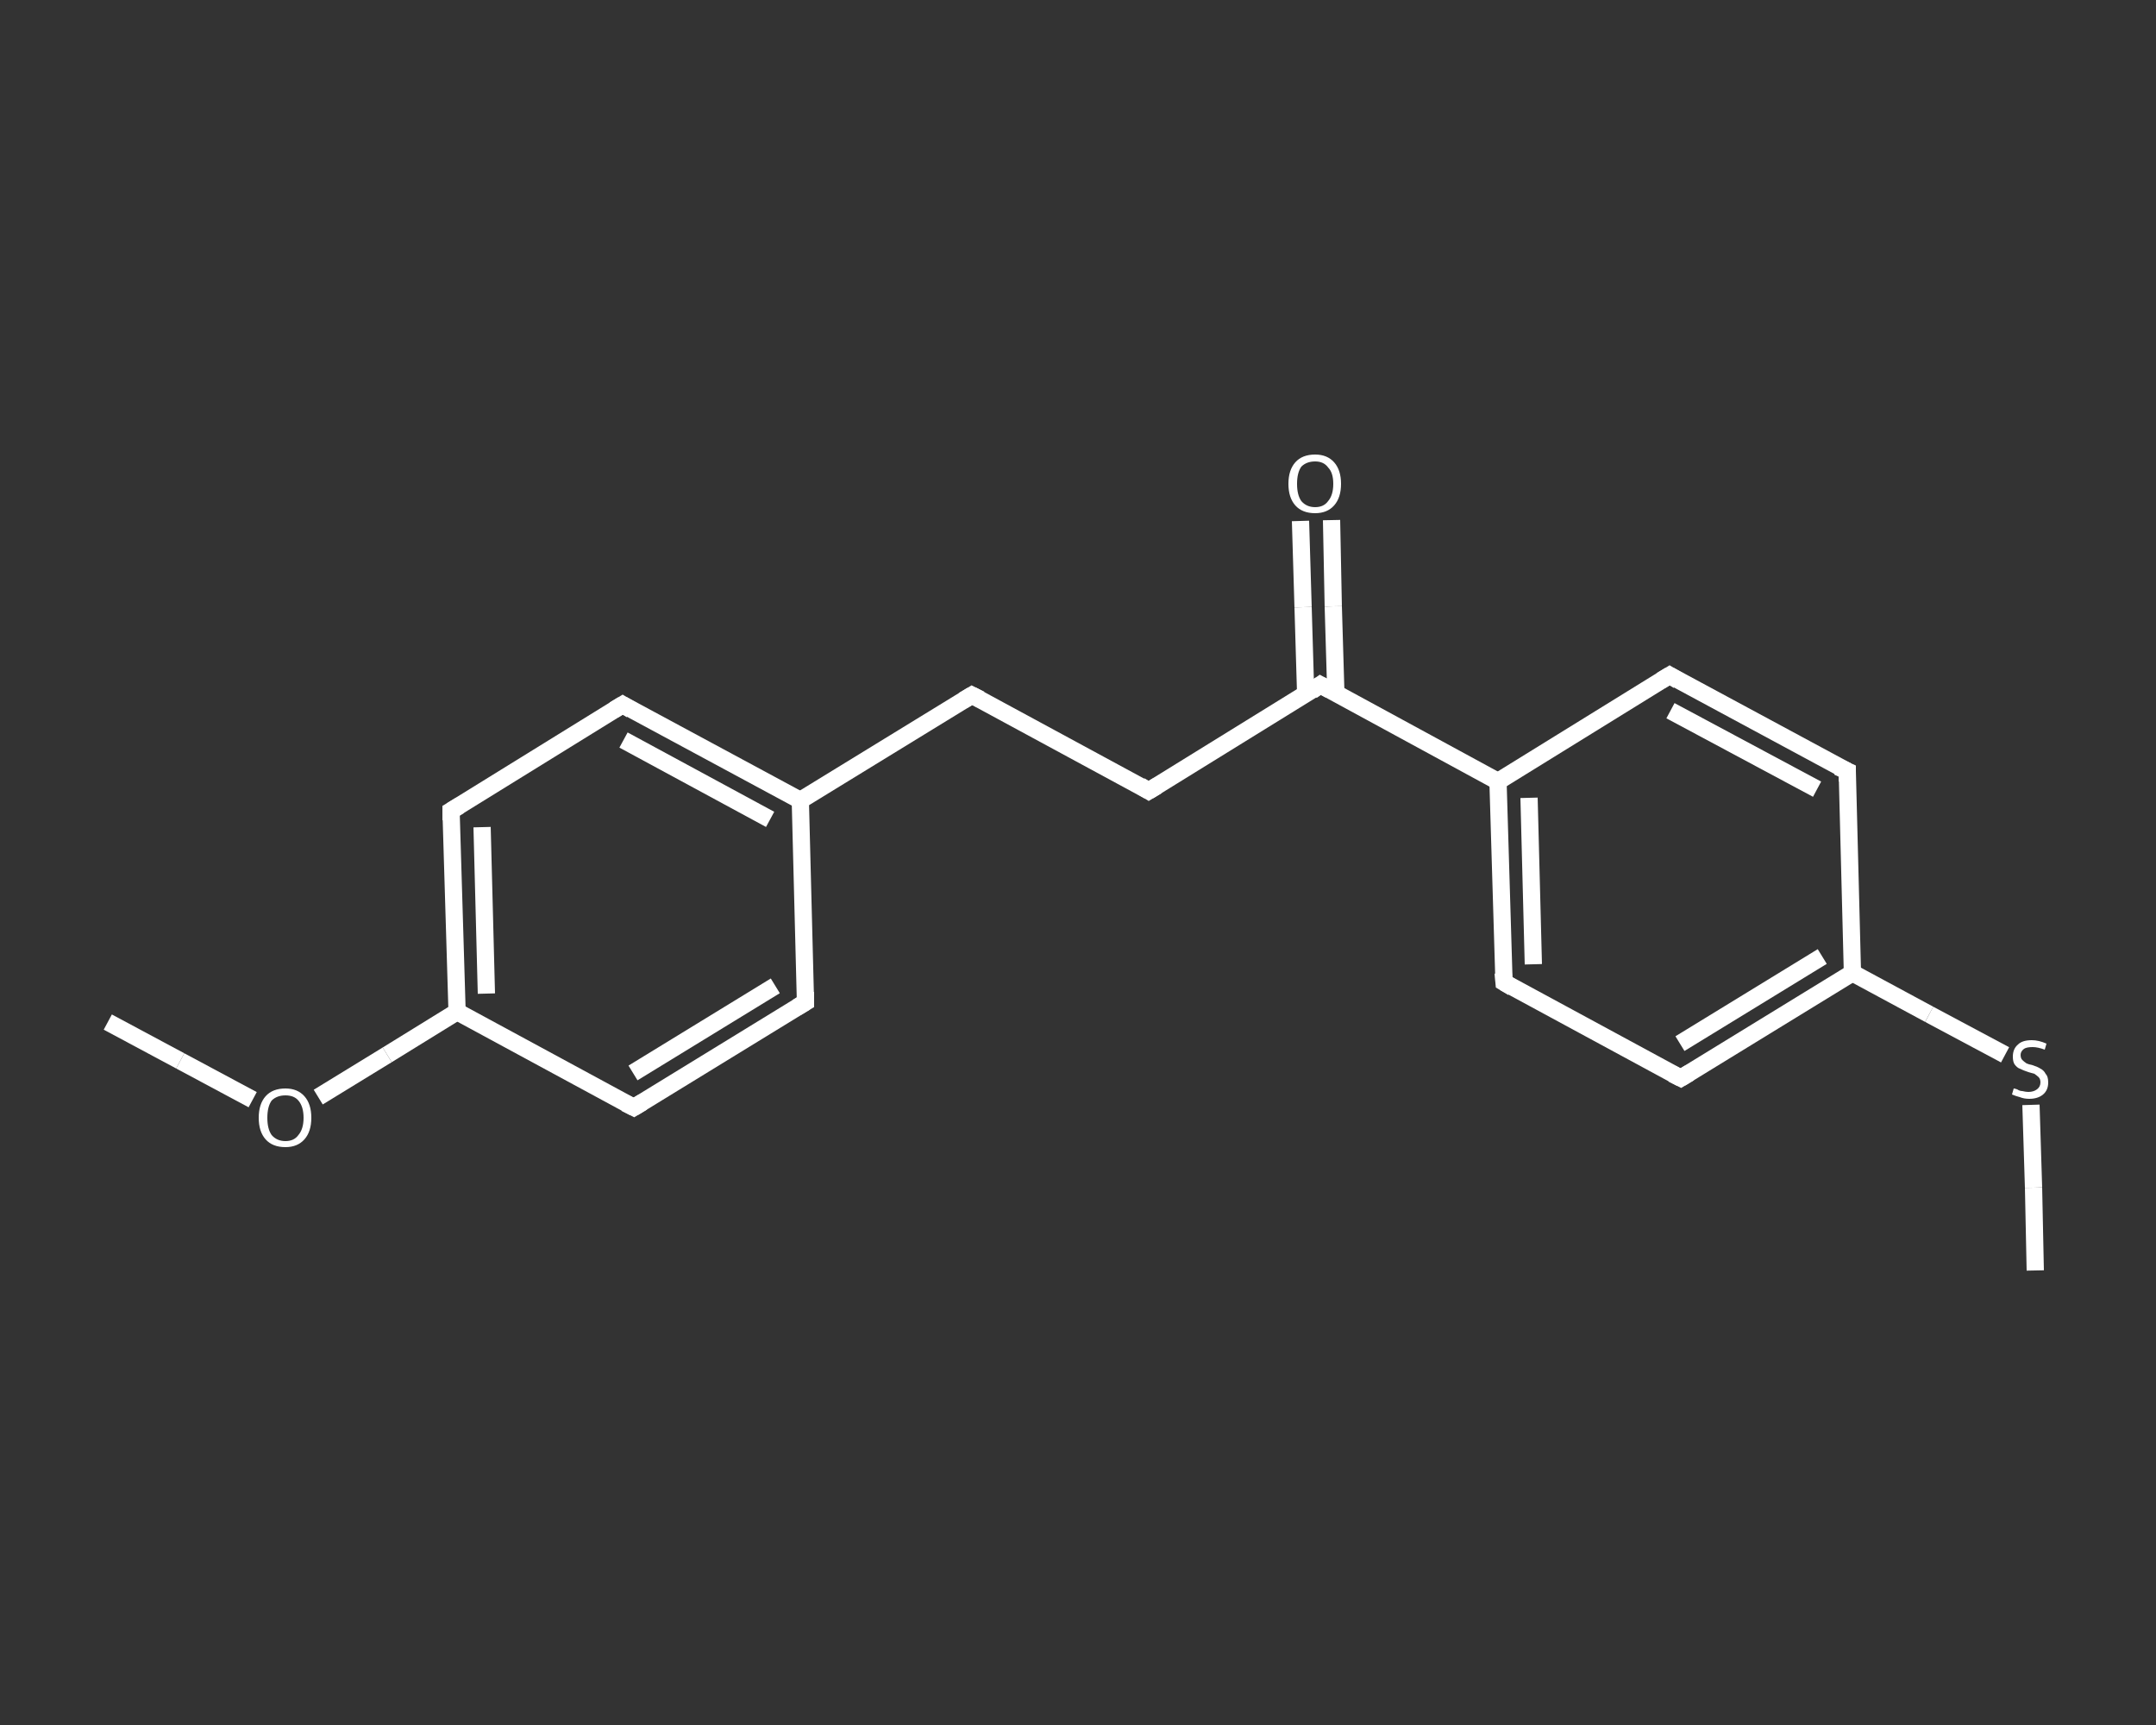 <?xml version='1.0' encoding='iso-8859-1'?>
<svg version='1.1' baseProfile='full'
              xmlns='http://www.w3.org/2000/svg'
                      xmlns:rdkit='http://www.rdkit.org/xml'
                      xmlns:xlink='http://www.w3.org/1999/xlink'
                  xml:space='preserve'
width='250px' height='200px' viewBox='0 0 250 200'>
<rect x="0" y="0" width="250" height="200" fill="#333333" stroke="none"/>
<!-- END OF HEADER -->
<rect style='opacity:1.0;fill:transparent;stroke:none' width='250.0' height='200.0' x='0.0' y='0.0'> </rect>
<path class='bond-0 atom-0 atom-1' d='M 12.5,118.5 L 20.9,123.0' style='fill:none;fill-rule:evenodd;stroke:#FFFFFF;stroke-width:2.0px;stroke-linecap:butt;stroke-linejoin:miter;stroke-opacity:1' />
<path class='bond-0 atom-0 atom-1' d='M 20.9,123.0 L 29.3,127.5' style='fill:none;fill-rule:evenodd;stroke:#FFFFFF;stroke-width:2.0px;stroke-linecap:butt;stroke-linejoin:miter;stroke-opacity:1' />
<path class='bond-1 atom-1 atom-2' d='M 36.9,127.2 L 44.9,122.3' style='fill:none;fill-rule:evenodd;stroke:#FFFFFF;stroke-width:2.0px;stroke-linecap:butt;stroke-linejoin:miter;stroke-opacity:1' />
<path class='bond-1 atom-1 atom-2' d='M 44.9,122.3 L 53.0,117.3' style='fill:none;fill-rule:evenodd;stroke:#FFFFFF;stroke-width:2.0px;stroke-linecap:butt;stroke-linejoin:miter;stroke-opacity:1' />
<path class='bond-2 atom-2 atom-3' d='M 53.0,117.3 L 52.3,94.0' style='fill:none;fill-rule:evenodd;stroke:#FFFFFF;stroke-width:2.0px;stroke-linecap:butt;stroke-linejoin:miter;stroke-opacity:1' />
<path class='bond-2 atom-2 atom-3' d='M 56.4,115.2 L 55.9,95.9' style='fill:none;fill-rule:evenodd;stroke:#FFFFFF;stroke-width:2.0px;stroke-linecap:butt;stroke-linejoin:miter;stroke-opacity:1' />
<path class='bond-3 atom-3 atom-4' d='M 52.3,94.0 L 72.2,81.7' style='fill:none;fill-rule:evenodd;stroke:#FFFFFF;stroke-width:2.0px;stroke-linecap:butt;stroke-linejoin:miter;stroke-opacity:1' />
<path class='bond-4 atom-4 atom-5' d='M 72.2,81.7 L 92.8,92.8' style='fill:none;fill-rule:evenodd;stroke:#FFFFFF;stroke-width:2.0px;stroke-linecap:butt;stroke-linejoin:miter;stroke-opacity:1' />
<path class='bond-4 atom-4 atom-5' d='M 72.3,85.8 L 89.3,95.0' style='fill:none;fill-rule:evenodd;stroke:#FFFFFF;stroke-width:2.0px;stroke-linecap:butt;stroke-linejoin:miter;stroke-opacity:1' />
<path class='bond-5 atom-5 atom-6' d='M 92.8,92.8 L 112.7,80.6' style='fill:none;fill-rule:evenodd;stroke:#FFFFFF;stroke-width:2.0px;stroke-linecap:butt;stroke-linejoin:miter;stroke-opacity:1' />
<path class='bond-6 atom-6 atom-7' d='M 112.7,80.6 L 133.2,91.7' style='fill:none;fill-rule:evenodd;stroke:#FFFFFF;stroke-width:2.0px;stroke-linecap:butt;stroke-linejoin:miter;stroke-opacity:1' />
<path class='bond-7 atom-7 atom-8' d='M 133.2,91.7 L 153.1,79.4' style='fill:none;fill-rule:evenodd;stroke:#FFFFFF;stroke-width:2.0px;stroke-linecap:butt;stroke-linejoin:miter;stroke-opacity:1' />
<path class='bond-8 atom-8 atom-9' d='M 154.9,80.4 L 154.6,70.3' style='fill:none;fill-rule:evenodd;stroke:#FFFFFF;stroke-width:2.0px;stroke-linecap:butt;stroke-linejoin:miter;stroke-opacity:1' />
<path class='bond-8 atom-8 atom-9' d='M 154.6,70.3 L 154.4,60.3' style='fill:none;fill-rule:evenodd;stroke:#FFFFFF;stroke-width:2.0px;stroke-linecap:butt;stroke-linejoin:miter;stroke-opacity:1' />
<path class='bond-8 atom-8 atom-9' d='M 151.4,80.5 L 151.1,70.4' style='fill:none;fill-rule:evenodd;stroke:#FFFFFF;stroke-width:2.0px;stroke-linecap:butt;stroke-linejoin:miter;stroke-opacity:1' />
<path class='bond-8 atom-8 atom-9' d='M 151.1,70.4 L 150.8,60.4' style='fill:none;fill-rule:evenodd;stroke:#FFFFFF;stroke-width:2.0px;stroke-linecap:butt;stroke-linejoin:miter;stroke-opacity:1' />
<path class='bond-9 atom-8 atom-10' d='M 153.1,79.4 L 173.7,90.6' style='fill:none;fill-rule:evenodd;stroke:#FFFFFF;stroke-width:2.0px;stroke-linecap:butt;stroke-linejoin:miter;stroke-opacity:1' />
<path class='bond-10 atom-10 atom-11' d='M 173.7,90.6 L 174.4,113.9' style='fill:none;fill-rule:evenodd;stroke:#FFFFFF;stroke-width:2.0px;stroke-linecap:butt;stroke-linejoin:miter;stroke-opacity:1' />
<path class='bond-10 atom-10 atom-11' d='M 177.3,92.5 L 177.8,111.8' style='fill:none;fill-rule:evenodd;stroke:#FFFFFF;stroke-width:2.0px;stroke-linecap:butt;stroke-linejoin:miter;stroke-opacity:1' />
<path class='bond-11 atom-11 atom-12' d='M 174.4,113.9 L 194.9,125.0' style='fill:none;fill-rule:evenodd;stroke:#FFFFFF;stroke-width:2.0px;stroke-linecap:butt;stroke-linejoin:miter;stroke-opacity:1' />
<path class='bond-12 atom-12 atom-13' d='M 194.9,125.0 L 214.8,112.8' style='fill:none;fill-rule:evenodd;stroke:#FFFFFF;stroke-width:2.0px;stroke-linecap:butt;stroke-linejoin:miter;stroke-opacity:1' />
<path class='bond-12 atom-12 atom-13' d='M 194.8,121.0 L 211.3,110.9' style='fill:none;fill-rule:evenodd;stroke:#FFFFFF;stroke-width:2.0px;stroke-linecap:butt;stroke-linejoin:miter;stroke-opacity:1' />
<path class='bond-13 atom-13 atom-14' d='M 214.8,112.8 L 223.7,117.6' style='fill:none;fill-rule:evenodd;stroke:#FFFFFF;stroke-width:2.0px;stroke-linecap:butt;stroke-linejoin:miter;stroke-opacity:1' />
<path class='bond-13 atom-13 atom-14' d='M 223.7,117.6 L 232.5,122.3' style='fill:none;fill-rule:evenodd;stroke:#FFFFFF;stroke-width:2.0px;stroke-linecap:butt;stroke-linejoin:miter;stroke-opacity:1' />
<path class='bond-14 atom-14 atom-15' d='M 235.5,128.1 L 235.8,137.7' style='fill:none;fill-rule:evenodd;stroke:#FFFFFF;stroke-width:2.0px;stroke-linecap:butt;stroke-linejoin:miter;stroke-opacity:1' />
<path class='bond-14 atom-14 atom-15' d='M 235.8,137.7 L 236.0,147.3' style='fill:none;fill-rule:evenodd;stroke:#FFFFFF;stroke-width:2.0px;stroke-linecap:butt;stroke-linejoin:miter;stroke-opacity:1' />
<path class='bond-15 atom-13 atom-16' d='M 214.8,112.8 L 214.2,89.4' style='fill:none;fill-rule:evenodd;stroke:#FFFFFF;stroke-width:2.0px;stroke-linecap:butt;stroke-linejoin:miter;stroke-opacity:1' />
<path class='bond-16 atom-16 atom-17' d='M 214.2,89.4 L 193.6,78.3' style='fill:none;fill-rule:evenodd;stroke:#FFFFFF;stroke-width:2.0px;stroke-linecap:butt;stroke-linejoin:miter;stroke-opacity:1' />
<path class='bond-16 atom-16 atom-17' d='M 210.7,91.5 L 193.7,82.4' style='fill:none;fill-rule:evenodd;stroke:#FFFFFF;stroke-width:2.0px;stroke-linecap:butt;stroke-linejoin:miter;stroke-opacity:1' />
<path class='bond-17 atom-5 atom-18' d='M 92.8,92.8 L 93.4,116.2' style='fill:none;fill-rule:evenodd;stroke:#FFFFFF;stroke-width:2.0px;stroke-linecap:butt;stroke-linejoin:miter;stroke-opacity:1' />
<path class='bond-18 atom-18 atom-19' d='M 93.4,116.2 L 73.5,128.4' style='fill:none;fill-rule:evenodd;stroke:#FFFFFF;stroke-width:2.0px;stroke-linecap:butt;stroke-linejoin:miter;stroke-opacity:1' />
<path class='bond-18 atom-18 atom-19' d='M 89.9,114.3 L 73.4,124.4' style='fill:none;fill-rule:evenodd;stroke:#FFFFFF;stroke-width:2.0px;stroke-linecap:butt;stroke-linejoin:miter;stroke-opacity:1' />
<path class='bond-19 atom-19 atom-2' d='M 73.5,128.4 L 53.0,117.3' style='fill:none;fill-rule:evenodd;stroke:#FFFFFF;stroke-width:2.0px;stroke-linecap:butt;stroke-linejoin:miter;stroke-opacity:1' />
<path class='bond-20 atom-17 atom-10' d='M 193.6,78.3 L 173.7,90.6' style='fill:none;fill-rule:evenodd;stroke:#FFFFFF;stroke-width:2.0px;stroke-linecap:butt;stroke-linejoin:miter;stroke-opacity:1' />
<path d='M 52.3,95.1 L 52.3,94.0 L 53.3,93.4' style='fill:none;stroke:#FFFFFF;stroke-width:2.0px;stroke-linecap:butt;stroke-linejoin:miter;stroke-opacity:1;' />
<path d='M 71.2,82.3 L 72.2,81.7 L 73.2,82.3' style='fill:none;stroke:#FFFFFF;stroke-width:2.0px;stroke-linecap:butt;stroke-linejoin:miter;stroke-opacity:1;' />
<path d='M 111.7,81.2 L 112.7,80.6 L 113.7,81.1' style='fill:none;stroke:#FFFFFF;stroke-width:2.0px;stroke-linecap:butt;stroke-linejoin:miter;stroke-opacity:1;' />
<path d='M 132.2,91.1 L 133.2,91.7 L 134.2,91.1' style='fill:none;stroke:#FFFFFF;stroke-width:2.0px;stroke-linecap:butt;stroke-linejoin:miter;stroke-opacity:1;' />
<path d='M 152.1,80.1 L 153.1,79.4 L 154.2,80.0' style='fill:none;stroke:#FFFFFF;stroke-width:2.0px;stroke-linecap:butt;stroke-linejoin:miter;stroke-opacity:1;' />
<path d='M 174.3,112.8 L 174.4,113.9 L 175.4,114.5' style='fill:none;stroke:#FFFFFF;stroke-width:2.0px;stroke-linecap:butt;stroke-linejoin:miter;stroke-opacity:1;' />
<path d='M 193.9,124.5 L 194.9,125.0 L 195.9,124.4' style='fill:none;stroke:#FFFFFF;stroke-width:2.0px;stroke-linecap:butt;stroke-linejoin:miter;stroke-opacity:1;' />
<path d='M 214.2,90.6 L 214.2,89.4 L 213.1,88.9' style='fill:none;stroke:#FFFFFF;stroke-width:2.0px;stroke-linecap:butt;stroke-linejoin:miter;stroke-opacity:1;' />
<path d='M 194.6,78.9 L 193.6,78.3 L 192.6,78.9' style='fill:none;stroke:#FFFFFF;stroke-width:2.0px;stroke-linecap:butt;stroke-linejoin:miter;stroke-opacity:1;' />
<path d='M 93.4,115.0 L 93.4,116.2 L 92.4,116.8' style='fill:none;stroke:#FFFFFF;stroke-width:2.0px;stroke-linecap:butt;stroke-linejoin:miter;stroke-opacity:1;' />
<path d='M 74.5,127.8 L 73.5,128.4 L 72.5,127.9' style='fill:none;stroke:#FFFFFF;stroke-width:2.0px;stroke-linecap:butt;stroke-linejoin:miter;stroke-opacity:1;' />
<path class='atom-1' d='M 30.0 129.6
Q 30.0 128.0, 30.8 127.1
Q 31.6 126.2, 33.1 126.2
Q 34.5 126.2, 35.3 127.1
Q 36.1 128.0, 36.1 129.6
Q 36.1 131.2, 35.3 132.1
Q 34.5 133.0, 33.1 133.0
Q 31.6 133.0, 30.8 132.1
Q 30.0 131.2, 30.0 129.6
M 33.1 132.3
Q 34.1 132.3, 34.6 131.6
Q 35.2 130.9, 35.2 129.6
Q 35.2 128.3, 34.6 127.6
Q 34.1 127.0, 33.1 127.0
Q 32.1 127.0, 31.5 127.6
Q 31.0 128.3, 31.0 129.6
Q 31.0 130.9, 31.5 131.6
Q 32.1 132.3, 33.1 132.3
' fill='#FFFFFF'/>
<path class='atom-9' d='M 149.4 56.1
Q 149.4 54.5, 150.2 53.6
Q 151.0 52.7, 152.5 52.7
Q 153.9 52.7, 154.7 53.6
Q 155.5 54.5, 155.5 56.1
Q 155.5 57.7, 154.7 58.6
Q 153.9 59.5, 152.5 59.5
Q 151.0 59.5, 150.2 58.6
Q 149.4 57.7, 149.4 56.1
M 152.5 58.8
Q 153.5 58.8, 154.0 58.1
Q 154.6 57.4, 154.6 56.1
Q 154.6 54.8, 154.0 54.2
Q 153.5 53.5, 152.5 53.5
Q 151.5 53.5, 150.9 54.1
Q 150.4 54.8, 150.4 56.1
Q 150.4 57.4, 150.9 58.1
Q 151.5 58.8, 152.5 58.8
' fill='#FFFFFF'/>
<path class='atom-14' d='M 233.5 126.2
Q 233.6 126.2, 233.9 126.3
Q 234.2 126.5, 234.5 126.5
Q 234.9 126.6, 235.2 126.6
Q 235.8 126.6, 236.2 126.3
Q 236.6 126.0, 236.6 125.5
Q 236.6 125.1, 236.4 124.9
Q 236.2 124.7, 235.9 124.5
Q 235.6 124.4, 235.2 124.3
Q 234.6 124.1, 234.2 123.9
Q 233.9 123.8, 233.6 123.4
Q 233.4 123.1, 233.4 122.5
Q 233.4 121.6, 234.0 121.1
Q 234.5 120.6, 235.6 120.6
Q 236.4 120.6, 237.3 121.0
L 237.1 121.7
Q 236.3 121.4, 235.7 121.4
Q 235.0 121.4, 234.7 121.6
Q 234.3 121.9, 234.3 122.3
Q 234.3 122.7, 234.5 122.9
Q 234.7 123.1, 235.0 123.3
Q 235.2 123.4, 235.7 123.5
Q 236.3 123.7, 236.6 123.9
Q 237.0 124.1, 237.2 124.5
Q 237.5 124.8, 237.5 125.5
Q 237.5 126.4, 236.9 126.9
Q 236.3 127.4, 235.3 127.4
Q 234.7 127.4, 234.2 127.2
Q 233.8 127.1, 233.3 126.9
L 233.5 126.2
' fill='#FFFFFF'/>
</svg>
